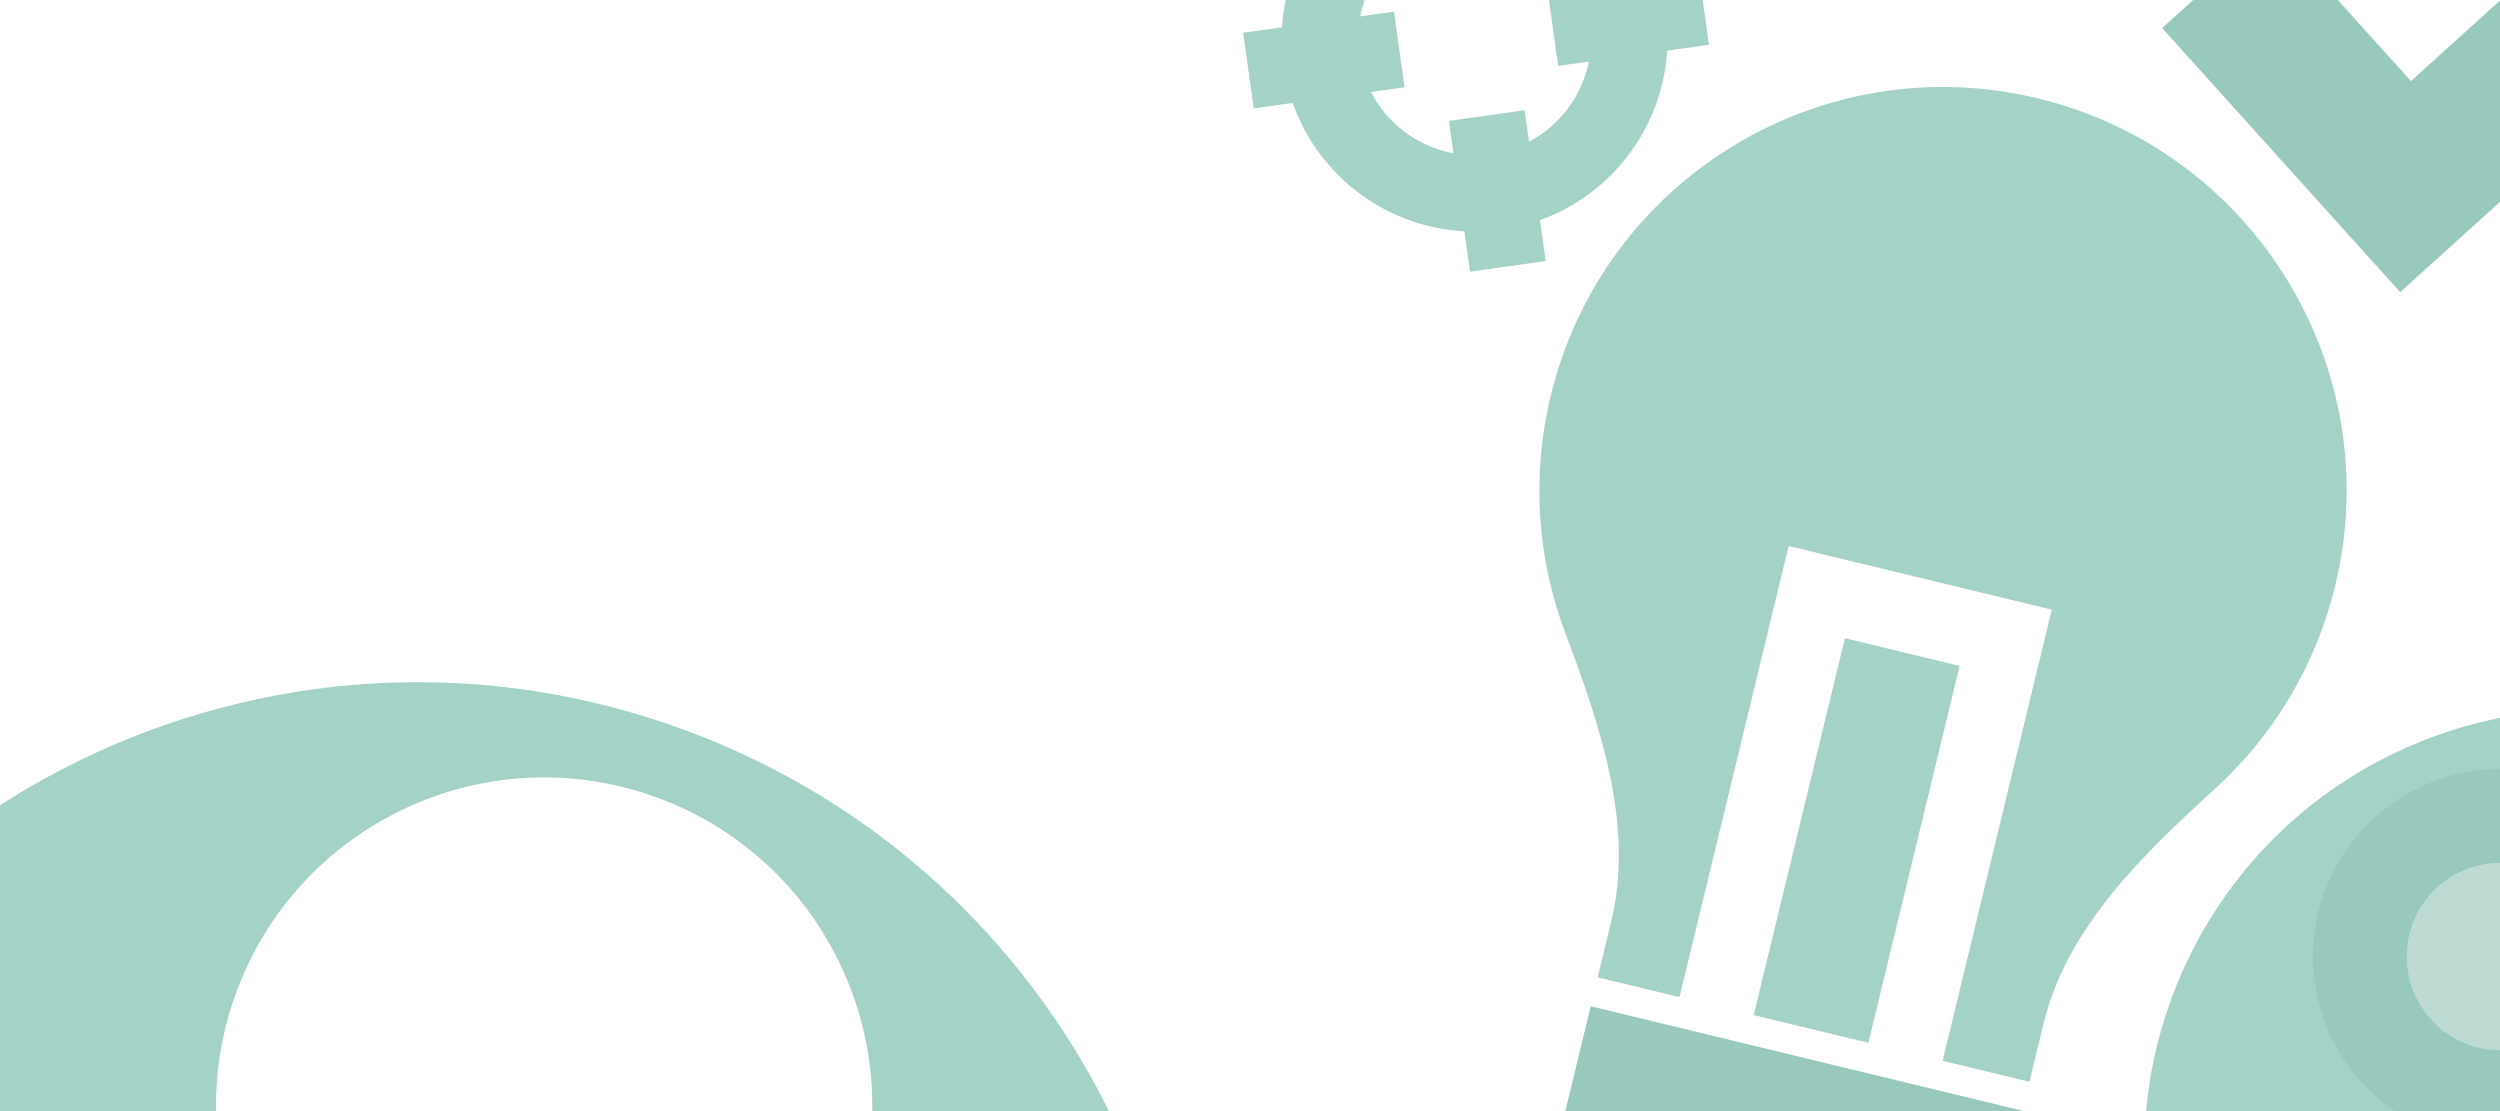 <svg width="720" height="320" viewBox="0 0 720 320" fill="none" xmlns="http://www.w3.org/2000/svg">
<path d="M458.125 289.803L582.469 319.895L575.459 348.864C567.149 383.201 532.577 404.3 498.241 395.991C463.904 387.681 442.805 353.11 451.114 318.773L458.125 289.803Z" fill="#99C9BC"/>
<path d="M586.918 28.338C649.306 43.436 687.642 106.251 672.544 168.64C666.884 192.027 654.519 212.035 637.984 227.114C616.954 246.292 595.224 267.185 588.529 294.848L584.483 311.567L559.472 305.515L590.915 175.587L515.132 157.247L483.689 287.175L460.138 281.476L464.02 265.438C470.756 237.603 460.823 208.918 450.744 182.111C442.826 161.054 440.925 137.479 446.616 113.965C461.714 51.576 524.529 13.239 586.918 28.338ZM564.358 191.795L538.089 300.34L505.072 292.35L531.34 183.804L564.358 191.795Z" fill="#A5D2C6"/>
<path d="M693.098 215.278C737.193 195.724 786.446 203.299 822.158 230.791C818.56 275.714 791.109 317.305 747.015 336.859C702.92 356.414 653.666 348.839 617.955 321.347C621.552 276.423 649.004 234.832 693.098 215.278Z" fill="#A5D2C6"/>
<circle cx="720.138" cy="275.486" r="54" transform="rotate(-23.916 720.138 275.486)" fill="#99C9BC"/>
<circle cx="720.135" cy="275.486" r="27" transform="rotate(-23.916 720.135 275.486)" fill="#BDDBD3"/>
<path d="M800.507 -14.671L691.25 84.129L622.689 8.088L654.625 -20.706L694.348 23.352L771.666 -46.564L800.507 -14.671Z" fill="#99C9BC"/>
<path d="M195.046 209.472C274.521 237.854 327.824 306.847 339.943 384.758C281.213 437.368 196.263 456.989 116.788 428.607C37.313 400.225 -15.99 331.231 -28.109 253.319C30.621 200.71 115.571 181.09 195.046 209.472ZM245.689 350.17C263.237 301.032 237.628 246.973 188.49 229.425C139.353 211.877 85.293 237.485 67.744 286.623C50.196 335.761 75.806 389.821 124.944 407.369C174.081 424.916 228.141 399.308 245.689 350.17Z" fill="#A5D2C6"/>
<circle cx="424.686" cy="11.141" r="44.551" transform="rotate(-7.951 424.686 11.141)" stroke="#A5D2C6" stroke-width="22"/>
<path d="M428.195 33.277L434.261 76.707" stroke="#A5D2C6" stroke-width="22"/>
<path d="M402.988 14.244L359.558 20.31" stroke="#A5D2C6" stroke-width="22"/>
<path d="M490.652 2L447.222 8.066" stroke="#A5D2C6" stroke-width="22"/>
</svg>
